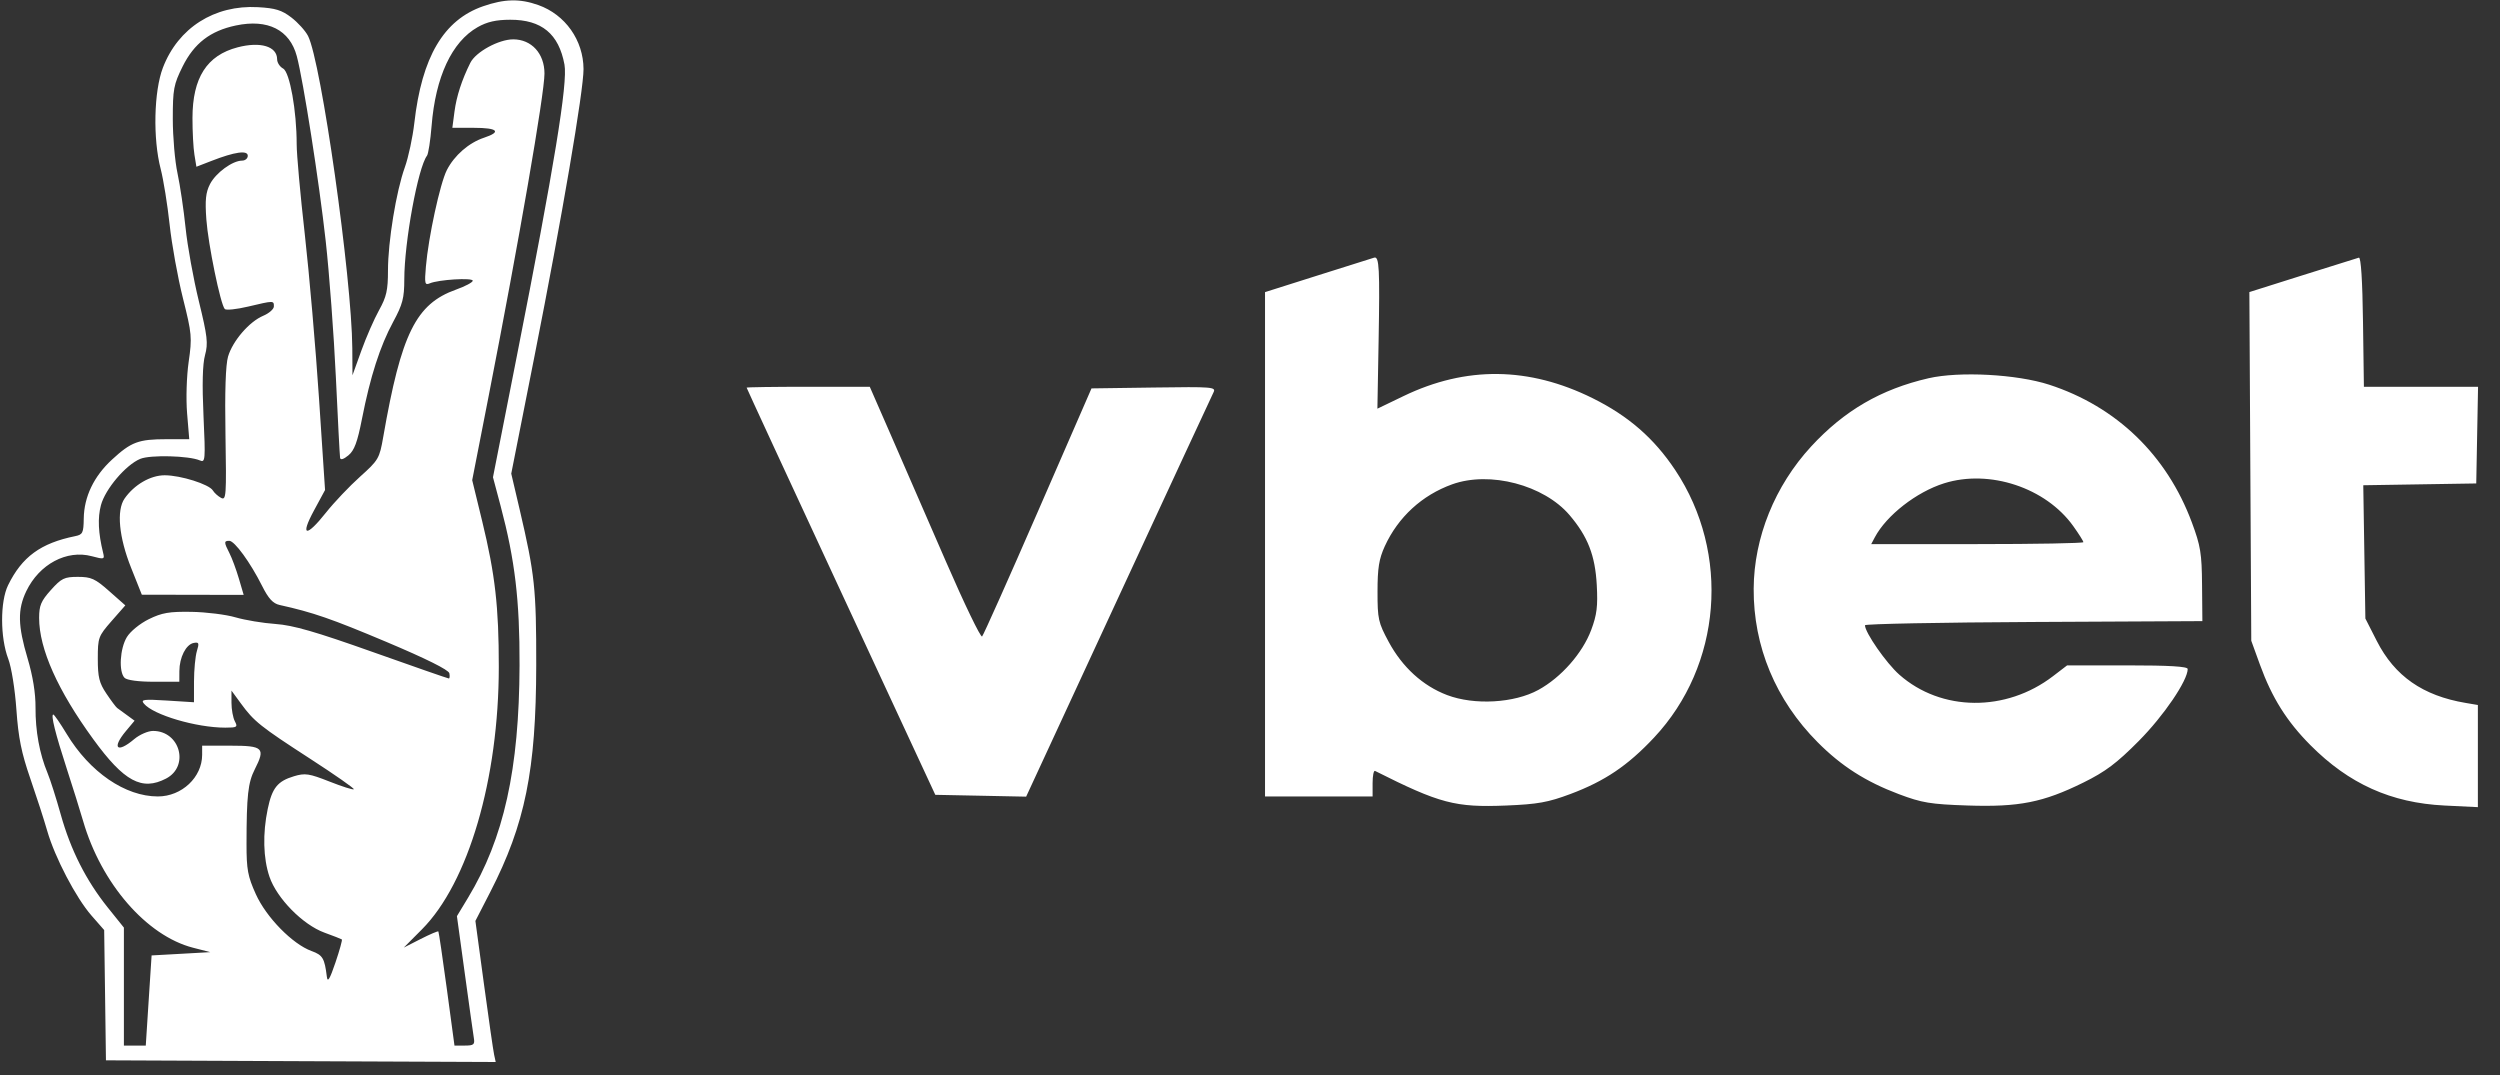 <?xml version="1.0" encoding="utf-8"?>
<svg xmlns="http://www.w3.org/2000/svg" width="100" height="43" viewBox="0 0 100 43" fill="none">
<rect x="0" y="0" width="100" height="43" fill="#333333" stroke="none"/>
<g clip-path="url(#clip0_1854_19146)">
<path fill-rule="evenodd" clip-rule="evenodd" d="M19.324 0.25C17.744 0.798 16.873 2.278 16.573 4.92C16.507 5.495 16.337 6.29 16.195 6.687C15.847 7.653 15.519 9.663 15.519 10.823C15.519 11.607 15.459 11.875 15.163 12.406C14.967 12.758 14.648 13.488 14.453 14.029L14.099 15.012L14.092 13.927C14.073 11.106 12.847 2.459 12.321 1.437C12.215 1.231 11.915 0.899 11.654 0.699C11.27 0.404 11.014 0.326 10.317 0.287C8.577 0.19 7.126 1.115 6.516 2.708C6.155 3.652 6.113 5.544 6.426 6.752C6.538 7.185 6.699 8.188 6.785 8.981C6.87 9.774 7.11 11.102 7.318 11.931C7.674 13.35 7.687 13.499 7.547 14.471C7.463 15.058 7.436 15.949 7.484 16.536L7.57 17.568H6.662C5.538 17.568 5.246 17.678 4.48 18.384C3.754 19.053 3.363 19.869 3.35 20.74C3.342 21.316 3.308 21.385 3.007 21.446C1.627 21.726 0.878 22.274 0.323 23.409C0.002 24.064 0.006 25.506 0.329 26.352C0.456 26.683 0.6 27.576 0.656 28.384C0.735 29.511 0.857 30.114 1.211 31.138C1.46 31.859 1.766 32.803 1.889 33.235C2.192 34.292 3.039 35.914 3.661 36.624L4.167 37.202L4.203 39.807L4.238 42.413L12.033 42.447L19.828 42.48L19.764 42.184C19.729 42.022 19.546 40.752 19.358 39.362L19.016 36.837L19.611 35.679C21.006 32.964 21.443 30.806 21.449 26.615C21.453 23.545 21.392 22.974 20.788 20.387L20.45 18.945L21.384 14.225C22.475 8.717 23.345 3.617 23.341 2.764C23.336 1.611 22.611 0.585 21.532 0.202C20.792 -0.06 20.18 -0.047 19.324 0.25ZM19.105 1.087C18.075 1.671 17.419 3.077 17.264 5.034C17.217 5.618 17.134 6.156 17.08 6.228C16.72 6.701 16.173 9.681 16.172 11.173C16.171 11.925 16.107 12.172 15.726 12.877C15.202 13.845 14.809 15.069 14.48 16.75C14.296 17.689 14.173 18.02 13.935 18.215C13.74 18.375 13.619 18.411 13.603 18.313C13.589 18.228 13.513 16.772 13.434 15.077C13.354 13.383 13.172 10.935 13.028 9.637C12.767 7.283 12.13 3.21 11.872 2.247C11.59 1.192 10.713 0.75 9.435 1.019C8.411 1.235 7.766 1.732 7.305 2.659C6.947 3.381 6.912 3.567 6.912 4.755C6.912 5.472 6.996 6.451 7.1 6.93C7.203 7.409 7.348 8.391 7.423 9.112C7.497 9.833 7.736 11.152 7.953 12.043C8.298 13.455 8.33 13.732 8.201 14.206C8.102 14.569 8.082 15.374 8.14 16.634C8.221 18.412 8.213 18.512 7.993 18.416C7.561 18.228 6.009 18.188 5.609 18.355C5.03 18.596 4.211 19.561 4.038 20.206C3.902 20.715 3.93 21.323 4.124 22.109C4.19 22.375 4.169 22.382 3.673 22.249C2.671 21.98 1.573 22.565 1.053 23.644C0.699 24.379 0.711 25.019 1.105 26.341C1.314 27.043 1.425 27.732 1.421 28.298C1.414 29.237 1.582 30.153 1.901 30.92C2.011 31.184 2.249 31.931 2.43 32.58C2.827 33.999 3.441 35.215 4.31 36.3L4.956 37.104V39.464V41.823H5.393H5.831L5.947 40.02L6.064 38.217L7.238 38.152L8.412 38.086L7.722 37.909C5.864 37.431 4.048 35.339 3.325 32.842C3.199 32.409 2.904 31.465 2.669 30.744C2.215 29.349 2.024 28.581 2.132 28.581C2.168 28.581 2.409 28.931 2.667 29.358C3.592 30.888 5.009 31.859 6.315 31.858C7.271 31.858 8.085 31.091 8.086 30.194L8.086 29.827L9.225 29.827C10.534 29.828 10.625 29.918 10.191 30.773C9.92 31.307 9.863 31.824 9.861 33.76C9.86 34.778 9.911 35.053 10.232 35.764C10.65 36.693 11.7 37.764 12.461 38.041C12.91 38.204 12.982 38.326 13.074 39.069C13.104 39.315 13.19 39.172 13.417 38.504C13.584 38.013 13.699 37.595 13.674 37.577C13.649 37.558 13.335 37.436 12.976 37.305C12.112 36.99 11.071 35.932 10.779 35.071C10.528 34.331 10.503 33.342 10.709 32.357C10.884 31.518 11.1 31.248 11.758 31.05C12.203 30.916 12.362 30.94 13.179 31.262C13.685 31.462 14.123 31.601 14.153 31.571C14.183 31.541 13.402 30.995 12.418 30.358C10.407 29.055 10.161 28.859 9.633 28.135L9.259 27.624V28.111C9.259 28.379 9.32 28.712 9.394 28.852C9.517 29.083 9.483 29.106 9.012 29.106C7.853 29.106 6.13 28.597 5.757 28.145C5.62 27.98 5.743 27.963 6.679 28.022L7.759 28.09L7.76 27.254C7.761 26.794 7.813 26.25 7.875 26.044C7.975 25.72 7.958 25.677 7.747 25.718C7.44 25.777 7.177 26.294 7.175 26.844L7.173 27.27H6.155C5.538 27.27 5.077 27.208 4.982 27.113C4.743 26.873 4.796 25.944 5.074 25.485C5.213 25.255 5.597 24.942 5.953 24.767C6.477 24.51 6.771 24.459 7.661 24.474C8.253 24.484 9.045 24.583 9.422 24.694C9.799 24.804 10.518 24.924 11.02 24.959C11.721 25.008 12.623 25.268 14.911 26.081C16.549 26.663 17.917 27.139 17.953 27.139C17.988 27.139 17.997 27.045 17.974 26.93C17.947 26.796 17.04 26.344 15.454 25.676C13.254 24.749 12.524 24.496 11.184 24.199C10.917 24.139 10.739 23.945 10.482 23.433C10.014 22.5 9.383 21.633 9.172 21.633C8.954 21.633 8.955 21.692 9.18 22.131C9.28 22.326 9.448 22.78 9.554 23.14L9.747 23.796L7.71 23.792L5.673 23.788L5.245 22.714C4.756 21.488 4.655 20.414 4.983 19.942C5.37 19.387 6.019 19.011 6.588 19.011C7.225 19.011 8.368 19.372 8.515 19.619C8.572 19.715 8.719 19.848 8.841 19.914C9.048 20.025 9.06 19.85 9.019 17.396C8.989 15.674 9.025 14.586 9.123 14.26C9.309 13.633 9.973 12.864 10.529 12.631C10.763 12.532 10.955 12.364 10.955 12.257C10.955 12.019 10.957 12.019 9.921 12.264C9.461 12.373 9.042 12.417 8.991 12.361C8.819 12.173 8.327 9.779 8.254 8.778C8.198 8.002 8.229 7.696 8.401 7.363C8.632 6.914 9.299 6.426 9.683 6.425C9.809 6.425 9.911 6.337 9.911 6.231C9.911 5.999 9.392 6.073 8.46 6.436L7.856 6.67L7.777 6.187C7.733 5.921 7.698 5.261 7.699 4.72C7.701 3.11 8.273 2.215 9.505 1.893C10.422 1.654 11.085 1.855 11.085 2.372C11.085 2.505 11.193 2.671 11.325 2.742C11.591 2.885 11.868 4.438 11.867 5.769C11.866 6.166 12.012 7.788 12.192 9.374C12.371 10.961 12.626 13.911 12.76 15.93L13.002 19.601L12.559 20.42C11.993 21.465 12.245 21.507 13.043 20.5C13.365 20.094 13.976 19.45 14.401 19.069C15.141 18.405 15.18 18.338 15.329 17.48C16.051 13.339 16.635 12.157 18.244 11.583C18.61 11.452 18.91 11.293 18.91 11.229C18.91 11.1 17.538 11.184 17.19 11.334C16.994 11.418 16.977 11.344 17.036 10.664C17.136 9.488 17.602 7.338 17.873 6.805C18.172 6.217 18.753 5.71 19.363 5.508C20.073 5.272 19.91 5.113 18.958 5.113H18.094L18.179 4.466C18.26 3.851 18.473 3.195 18.813 2.513C19.03 2.077 19.95 1.574 20.529 1.574C21.261 1.574 21.779 2.142 21.779 2.943C21.779 3.753 20.756 9.661 19.542 15.864L18.888 19.207L19.287 20.846C19.806 22.98 19.953 24.271 19.952 26.677C19.951 31.158 18.735 35.306 16.877 37.175L16.151 37.904L16.826 37.56C17.197 37.371 17.516 37.235 17.535 37.258C17.553 37.281 17.706 38.317 17.874 39.561L18.179 41.823H18.591C18.947 41.823 18.997 41.782 18.955 41.528C18.928 41.365 18.765 40.201 18.592 38.94L18.277 36.646L18.721 35.911C20.154 33.54 20.768 30.771 20.782 26.615C20.79 24.011 20.599 22.403 20.026 20.244L19.719 19.09L20.676 14.232C22.169 6.656 22.715 3.313 22.579 2.584C22.351 1.353 21.666 0.787 20.41 0.79C19.841 0.791 19.485 0.872 19.105 1.087ZM54.969 10.305C54.898 10.326 53.886 10.645 52.72 11.014L50.601 11.685V21.772V31.859H52.752H54.904V31.323C54.904 31.029 54.948 30.81 55.002 30.837C57.595 32.142 58.209 32.304 60.248 32.221C61.51 32.169 61.922 32.095 62.82 31.759C64.193 31.244 65.109 30.626 66.16 29.506C68.871 26.617 69.227 22.137 67.011 18.806C66.163 17.531 65.138 16.639 63.707 15.929C61.161 14.666 58.642 14.637 56.142 15.843L55.096 16.347L55.144 13.647C55.195 10.729 55.17 10.248 54.969 10.305ZM94.355 10.306C94.283 10.325 93.268 10.643 92.1 11.012L89.975 11.683L90.013 18.657L90.051 25.631L90.4 26.593C90.88 27.914 91.472 28.856 92.418 29.807C93.959 31.356 95.644 32.115 97.778 32.221L99.115 32.286V30.243V28.2L98.626 28.117C96.912 27.829 95.787 27.043 95.072 25.639L94.615 24.741L94.573 22.076L94.531 19.41L96.79 19.374L99.05 19.338L99.086 17.404L99.122 15.471H96.839H94.556L94.52 12.87C94.498 11.217 94.438 10.283 94.355 10.306ZM77.14 15.13C75.24 15.568 73.768 16.424 72.443 17.862C70.993 19.437 70.159 21.501 70.147 23.546C70.133 25.856 71.027 28.003 72.709 29.693C73.656 30.645 74.627 31.265 75.952 31.765C76.88 32.114 77.217 32.17 78.705 32.22C80.758 32.289 81.726 32.097 83.335 31.303C84.22 30.866 84.667 30.53 85.554 29.636C86.551 28.63 87.508 27.222 87.508 26.76C87.508 26.659 86.776 26.615 85.096 26.615H82.685L82.122 27.046C80.238 28.492 77.646 28.467 75.972 26.986C75.448 26.522 74.602 25.305 74.598 25.01C74.597 24.956 77.634 24.897 81.346 24.879L88.095 24.845L88.082 23.402C88.072 22.135 88.022 21.831 87.674 20.897C86.672 18.204 84.66 16.263 81.965 15.387C80.676 14.969 78.375 14.846 77.14 15.13ZM29.865 15.506C29.865 15.526 31.563 19.198 33.638 23.668L37.412 31.793L39.229 31.829L41.046 31.866L44.734 23.898C46.763 19.515 48.475 15.825 48.539 15.697C48.65 15.478 48.513 15.467 46.158 15.501L43.66 15.536L41.522 20.446C40.346 23.147 39.339 25.402 39.284 25.458C39.228 25.513 38.575 24.159 37.832 22.449C37.089 20.738 36.101 18.468 35.636 17.404L34.791 15.471H32.328C30.973 15.471 29.865 15.487 29.865 15.506ZM58.089 19.372C56.88 19.807 55.926 20.683 55.391 21.851C55.16 22.357 55.101 22.723 55.101 23.665C55.1 24.761 55.132 24.904 55.547 25.673C56.095 26.69 56.912 27.434 57.885 27.803C58.974 28.216 60.57 28.126 61.536 27.596C62.447 27.097 63.298 26.131 63.648 25.199C63.875 24.592 63.917 24.253 63.871 23.402C63.807 22.219 63.513 21.463 62.782 20.604C61.755 19.399 59.594 18.832 58.089 19.372ZM77.764 19.332C76.66 19.679 75.461 20.613 74.994 21.49L74.849 21.764H79.092C81.425 21.764 83.335 21.729 83.335 21.687C83.335 21.645 83.153 21.355 82.93 21.044C81.832 19.507 79.581 18.761 77.764 19.332ZM2.036 23.6C1.641 24.04 1.565 24.22 1.565 24.718C1.565 25.953 2.307 27.614 3.734 29.573C4.963 31.26 5.675 31.645 6.642 31.143C7.589 30.65 7.203 29.237 6.122 29.237C5.922 29.237 5.584 29.384 5.37 29.564C4.679 30.149 4.458 29.932 5.039 29.239L5.383 28.828L5.079 28.606C4.911 28.484 4.735 28.355 4.686 28.319C4.637 28.283 4.443 28.024 4.255 27.743C3.969 27.319 3.912 27.087 3.912 26.352C3.912 25.504 3.932 25.449 4.462 24.843L5.013 24.215L4.368 23.645C3.805 23.146 3.647 23.075 3.116 23.075C2.572 23.075 2.458 23.13 2.036 23.6Z" fill="white"/>
</g>
<defs>
<clipPath id="clip0_1854_19146">
<rect width="100" height="43" fill="white"/>
</clipPath>
</defs>
</svg>
